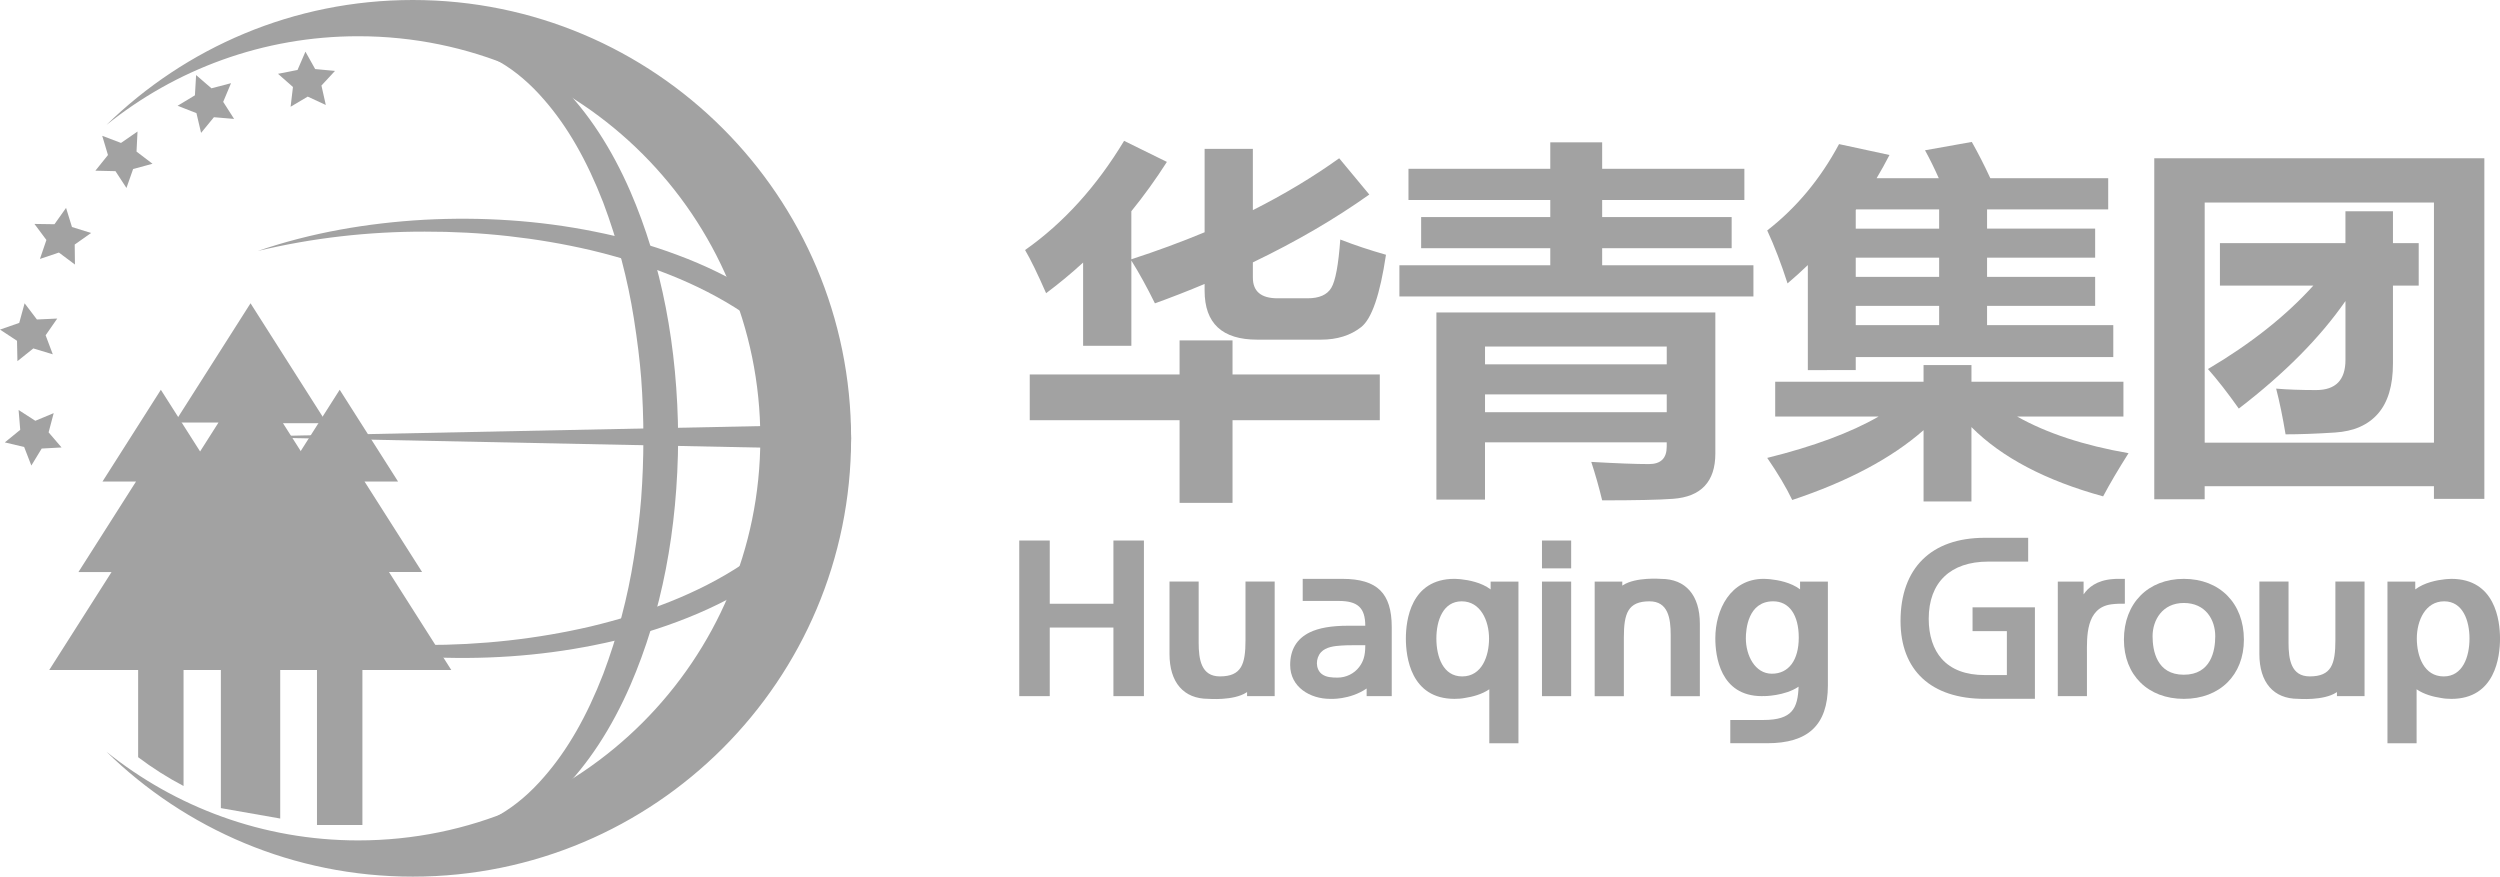 <?xml version="1.0" encoding="utf-8"?>
<!-- Generator: Adobe Illustrator 16.0.0, SVG Export Plug-In . SVG Version: 6.00 Build 0)  -->
<!DOCTYPE svg PUBLIC "-//W3C//DTD SVG 1.1//EN" "http://www.w3.org/Graphics/SVG/1.1/DTD/svg11.dtd">
<svg version="1.1" id="레이어_1" xmlns="http://www.w3.org/2000/svg" xmlns:xlink="http://www.w3.org/1999/xlink" x="0px"
	 y="0px" width="128.33px" height="45px" viewBox="0 0 128.33 45" enable-background="new 0 0 128.33 45" xml:space="preserve">
<g>
	<g>
		<g>
			<path fill="#A2A2A2" d="M13.232,12.883c2.745-0.942,5.644-1.438,8.557-1.603c2.915-0.153,5.86,0.028,8.743,0.611
				c1.442,0.286,2.868,0.679,4.252,1.202c1.387,0.514,2.732,1.165,3.999,1.967c1.255,0.816,2.433,1.806,3.353,3.053
				c0.458,0.621,0.85,1.306,1.124,2.049c0.275,0.741,0.428,1.538,0.43,2.337c-0.001,0.8-0.154,1.598-0.429,2.338
				c-0.274,0.742-0.666,1.429-1.125,2.049c-0.919,1.247-2.098,2.236-3.352,3.055c-1.267,0.802-2.612,1.452-3.999,1.967
				c-1.384,0.523-2.81,0.918-4.252,1.202c-2.883,0.584-5.828,0.765-8.743,0.612c-2.913-0.166-5.813-0.662-8.557-1.604
				c2.818,0.674,5.701,0.996,8.574,0.99c2.873,0.007,5.74-0.305,8.518-0.952c2.764-0.665,5.477-1.654,7.809-3.206
				c0.575-0.395,1.131-0.812,1.644-1.272c0.512-0.462,0.973-0.969,1.372-1.514c0.799-1.084,1.298-2.362,1.289-3.665
				c0.01-1.302-0.491-2.58-1.29-3.665c-0.398-0.544-0.86-1.052-1.372-1.513c-0.514-0.459-1.068-0.879-1.644-1.274
				c-2.333-1.55-5.045-2.542-7.811-3.206c-2.777-0.646-5.645-0.958-8.518-0.951C18.932,11.885,16.051,12.208,13.232,12.883z"/>
			<polygon fill="#A2A2A2" points="42.602,23.05 11.918,22.425 42.602,21.799 			"/>
			<g>
				<path fill="#A2A2A2" d="M22.849,2.027c0.526-0.016,1.064,0.003,1.589,0.116c0.523,0.114,1.04,0.279,1.526,0.515
					c0.986,0.452,1.854,1.126,2.626,1.883c1.535,1.536,2.67,3.419,3.528,5.389c1.715,3.962,2.413,8.288,2.434,12.57
					c-0.02,4.283-0.717,8.609-2.432,12.571c-0.858,1.971-1.993,3.854-3.528,5.39c-0.772,0.757-1.642,1.431-2.627,1.883
					c-0.486,0.236-1.004,0.401-1.527,0.515c-0.525,0.113-1.063,0.131-1.589,0.115c1.056-0.079,2.068-0.406,2.952-0.94
					c0.892-0.521,1.667-1.219,2.337-1.998c1.354-1.557,2.321-3.417,3.068-5.34c0.726-1.937,1.265-3.947,1.585-5.996
					c0.163-1.024,0.297-2.054,0.378-3.088c0.079-1.035,0.114-2.073,0.116-3.111c0-1.038-0.037-2.076-0.115-3.111
					c-0.081-1.035-0.217-2.063-0.378-3.088c-0.322-2.049-0.858-4.061-1.585-5.997c-0.747-1.923-1.714-3.784-3.068-5.34
					c-0.67-0.78-1.446-1.476-2.337-1.998C24.918,2.433,23.905,2.106,22.849,2.027z"/>
				<path fill="#A2A2A2" d="M23.162,43.238c-0.104,0-0.211-0.002-0.321-0.006l-0.011-0.518c1.003-0.075,1.984-0.389,2.838-0.904
					c0.807-0.472,1.571-1.126,2.274-1.945c1.189-1.366,2.178-3.088,3.023-5.265c0.729-1.943,1.258-3.943,1.571-5.942
					c0.179-1.128,0.303-2.131,0.376-3.068c0.075-0.984,0.113-2.025,0.115-3.09c0-1.044-0.039-2.085-0.114-3.091
					c-0.073-0.916-0.191-1.891-0.376-3.067c-0.315-2.006-0.844-4.007-1.572-5.945C30.12,8.222,29.132,6.5,27.944,5.135
					c-0.704-0.819-1.468-1.474-2.272-1.944c-0.857-0.518-1.839-0.831-2.842-0.905l0.011-0.518c0.65-0.021,1.175,0.019,1.652,0.122
					c0.579,0.126,1.112,0.306,1.584,0.535c0.915,0.419,1.798,1.052,2.695,1.931c1.415,1.416,2.62,3.256,3.584,5.471
					c1.605,3.708,2.431,7.972,2.455,12.672c-0.021,4.701-0.847,8.964-2.453,12.675c-0.965,2.217-2.171,4.058-3.583,5.471
					c-0.898,0.881-1.781,1.513-2.702,1.936c-0.466,0.226-0.999,0.405-1.58,0.532C24.097,43.196,23.667,43.238,23.162,43.238z
					 M27.481,3.904c0.293,0.273,0.579,0.571,0.855,0.892c1.227,1.41,2.246,3.182,3.113,5.415c0.741,1.974,1.279,4.009,1.6,6.051
					c0.186,1.189,0.307,2.177,0.38,3.107c0.077,1.02,0.116,2.073,0.116,3.131c-0.001,1.078-0.041,2.131-0.116,3.13
					c-0.075,0.951-0.2,1.967-0.381,3.108c-0.318,2.033-0.856,4.067-1.599,6.047c-0.868,2.236-1.887,4.007-3.115,5.419
					c-0.283,0.329-0.576,0.635-0.877,0.912c0.317-0.249,0.634-0.528,0.954-0.841c1.365-1.366,2.534-3.152,3.472-5.309
					c1.578-3.646,2.389-7.84,2.411-12.469c-0.023-4.627-0.835-8.822-2.413-12.466c-0.938-2.155-2.107-3.941-3.474-5.309
					C28.097,4.42,27.789,4.147,27.481,3.904z"/>
			</g>
		</g>
		<g>
			<g>
				<polygon fill="#A2A2A2" points="5.247,6.971 6.211,7.337 7.059,6.751 7.008,7.781 7.828,8.406 6.833,8.676 6.491,9.649 
					5.927,8.786 4.896,8.762 5.542,7.958 				"/>
				<polygon fill="#A2A2A2" points="1.768,11.495 2.796,11.51 3.391,10.671 3.694,11.653 4.676,11.959 3.835,12.552 3.847,13.58 
					3.024,12.964 2.05,13.292 2.382,12.319 				"/>
				<polygon fill="#A2A2A2" points="0,16.919 0.987,16.575 1.263,15.568 1.895,16.4 2.938,16.352 2.342,17.21 2.71,18.188 
					1.71,17.885 0.895,18.538 0.873,17.493 				"/>
				<polygon fill="#A2A2A2" points="0.247,22.709 1.038,22.064 0.955,21.046 1.813,21.6 2.756,21.207 2.495,22.194 3.16,22.969 
					2.14,23.025 1.609,23.897 1.24,22.945 				"/>
				<polygon fill="#A2A2A2" points="15.679,2.652 16.178,3.545 17.196,3.64 16.5,4.391 16.724,5.389 15.796,4.959 14.917,5.48 
					15.038,4.465 14.27,3.789 15.273,3.591 				"/>
				<polygon fill="#A2A2A2" points="10.066,3.853 10.854,4.533 11.859,4.27 11.457,5.229 12.017,6.104 10.981,6.017 10.322,6.821 
					10.084,5.808 9.116,5.43 10.006,4.892 				"/>
			</g>
			<path fill="#A2A2A2" d="M13.986,34.391l-3.198-5.027h1.7l-2.955-4.646h1.72l-2.996-4.71l-2.996,4.71h1.721l-2.956,4.646h1.7
				l-3.198,5.027c0.56,0,0.742,0,1.233,0h3.33v4.478c0.736,0.555,1.514,1.05,2.331,1.478v-5.955H13.986z"/>
			<polygon fill="#A2A2A2" points="20.348,34.37 16.167,27.797 18.39,27.797 14.527,21.725 16.776,21.725 12.86,15.568 
				8.967,21.689 11.216,21.689 7.331,27.797 9.553,27.797 5.373,34.37 11.337,34.37 11.337,41.482 14.384,42.017 14.384,34.37 			
				"/>
			<polygon fill="#A2A2A2" points="23.165,34.391 19.967,29.363 21.667,29.363 18.712,24.718 20.433,24.718 17.437,20.007 
				14.441,24.718 16.162,24.718 13.208,29.363 14.907,29.363 11.709,34.391 16.271,34.391 16.271,42.349 18.603,42.349 
				18.603,34.391 			"/>
		</g>
		<path fill="#A2A2A2" d="M21.189,0C15.064,0,9.515,2.45,5.458,6.419c3.539-2.85,8.035-4.559,12.932-4.559
			c11.399,0,20.639,9.241,20.639,20.64S29.789,43.14,18.39,43.14c-4.896,0-9.393-1.709-12.932-4.558
			C9.515,42.551,15.064,45,21.189,45c12.426,0,22.5-10.073,22.5-22.5C43.689,10.073,33.615,0,21.189,0z"/>
	</g>
	<g>
		<g>
			<polygon fill="#A2A2A2" points="57.154,30.992 53.886,30.992 53.886,27.746 52.32,27.746 52.32,35.734 53.886,35.734 
				53.886,32.213 57.154,32.213 57.154,35.734 58.72,35.734 58.72,27.746 57.154,27.746 			"/>
			<path fill="#A2A2A2" d="M68.908,29.714c-0.652,0-1.31,0-2.037,0v1.134c0.788,0,1.24,0,1.853,0c0.966,0,1.358,0.349,1.358,1.271
				v0.001h-0.875c-0.862,0-1.51,0.112-1.98,0.343c-0.664,0.326-1,0.889-1,1.672c0,1.142,1.03,1.739,2.048,1.739
				c0,0,1.002,0.065,1.877-0.532v0.393h1.289v-3.545c0-0.879-0.193-1.496-0.593-1.889C70.446,29.906,69.812,29.714,68.908,29.714z
				 M70.082,33.142c0,0.526-0.1,0.816-0.313,1.098c-0.25,0.334-0.672,0.543-1.103,0.543c-0.278,0-0.604-0.01-0.829-0.194
				c-0.318-0.261-0.307-0.803-0.027-1.108c0.257-0.278,0.701-0.321,1.056-0.344c0.184-0.013,0.369-0.016,0.554-0.016h0.663V33.142z"
				/>
			<path fill="#A2A2A2" d="M76.516,30.255c-0.47-0.358-1.133-0.48-1.526-0.521c-0.031-0.004-0.063-0.005-0.095-0.009
				c-0.143-0.011-0.23-0.012-0.23-0.012c-2.256,0-2.499,2.143-2.499,3.063c0,0.931,0.243,3.098,2.499,3.098c0,0,0.006,0,0.016-0.001
				c0.17,0,0.345-0.012,0.521-0.047c0.37-0.056,0.861-0.179,1.247-0.444v2.77h1.496v-8.298h-1.428V30.255z M75.055,34.722
				c-0.976,0-1.323-1.005-1.323-1.945c0-0.924,0.342-1.91,1.301-1.91c0.964,0,1.403,0.99,1.403,1.91
				C76.436,33.674,76.074,34.722,75.055,34.722z"/>
			<path fill="#A2A2A2" d="M125.832,29.714c0,0-0.089,0.001-0.23,0.012c-0.032,0.004-0.064,0.005-0.096,0.009
				c-0.392,0.04-1.056,0.162-1.526,0.521v-0.401h-1.427v8.298h1.496v-2.77c0.385,0.266,0.877,0.389,1.247,0.444
				c0.176,0.035,0.351,0.047,0.521,0.047c0.01,0.001,0.016,0.001,0.016,0.001c2.256,0,2.498-2.167,2.498-3.098
				C128.33,31.856,128.087,29.714,125.832,29.714z M125.441,34.722c-1.02,0-1.381-1.048-1.381-1.945c0-0.92,0.439-1.91,1.403-1.91
				c0.959,0,1.301,0.986,1.301,1.91C126.764,33.717,126.417,34.722,125.441,34.722z"/>
			<rect x="79.153" y="29.854" fill="#A2A2A2" width="1.498" height="5.881"/>
			<rect x="79.153" y="27.746" fill="#A2A2A2" width="1.498" height="1.429"/>
			<path fill="#A2A2A2" d="M92.403,30.253c-0.47-0.357-1.134-0.479-1.525-0.519c-0.032-0.004-0.066-0.006-0.101-0.009
				c-0.139-0.012-0.225-0.012-0.225-0.012l0.001,0.001c-0.006,0-0.01-0.001-0.015-0.001c-1.709,0-2.487,1.581-2.487,3.051
				c0,0.894,0.233,2.97,2.395,2.97c0.039,0,0.075-0.005,0.112-0.007l-0.006,0.006c0,0,1.064-0.002,1.773-0.485
				c-0.042,1.104-0.316,1.71-1.799,1.71c-0.471,0-1.071,0-1.707,0v1.193c0.828,0,1.175,0,1.902,0c2.063,0,3.108-0.906,3.108-2.97
				v-5.328h-1.428V30.253z M90.953,34.583c-0.867,0-1.335-0.937-1.335-1.818c0-0.445,0.102-1.898,1.404-1.898
				c0.821,0,1.312,0.697,1.312,1.864C92.333,33.891,91.817,34.583,90.953,34.583z"/>
			<path fill="#A2A2A2" d="M101.254,32.397h1.763v2.255h-1.14c-0.967,0-1.707-0.278-2.199-0.827
				c-0.439-0.491-0.673-1.203-0.673-2.062c0-1.865,1.114-2.935,3.056-2.935h2.049v-1.222h-2.232c-2.746,0-4.32,1.558-4.32,4.271
				c0,2.538,1.574,3.995,4.32,3.995h2.578v-4.697h-3.201V32.397z"/>
			<path fill="#A2A2A2" d="M109.072,29.714c-0.179,0-0.303,0-0.449,0c-0.059,0-0.115,0.004-0.171,0.012
				c-0.828,0.06-1.271,0.444-1.497,0.786v-0.658h-1.324v5.881h1.496v-2.152c0-0.853-0.08-2.395,1.264-2.563
				c0.271-0.033,0.45-0.031,0.682-0.031V29.714z"/>
			<path fill="#A2A2A2" d="M112.1,29.714c-1.839,0-3.075,1.254-3.075,3.12c0,1.818,1.236,3.04,3.075,3.04
				c1.845,0,3.084-1.222,3.084-3.04C115.184,30.968,113.945,29.714,112.1,29.714z M112.099,34.635c-1.395,0-1.603-1.239-1.603-1.979
				c0-0.82,0.501-1.704,1.603-1.704c1.115,0,1.614,0.856,1.614,1.704C113.713,33.396,113.503,34.635,112.099,34.635z"/>
			<path fill="#A2A2A2" d="M63.934,32.862c0,1.233-0.203,1.859-1.316,1.859c-0.958,0-1.088-0.873-1.088-1.727v-3.142h-1.497v3.718
				c0,1.463,0.726,2.303,1.991,2.303c0.016,0,1.295,0.105,1.956-0.325l0.035-0.022v0.208h1.417v-5.881h-1.498V32.862z"/>
			<path fill="#A2A2A2" d="M119.88,32.862c0,1.233-0.203,1.859-1.316,1.859c-0.959,0-1.089-0.873-1.089-1.727v-3.142h-1.497v3.718
				c0,1.463,0.727,2.303,1.992,2.303c0.015,0,1.294,0.105,1.956-0.325l0.034-0.022v0.208h1.417v-5.881h-1.497V32.862z"/>
			<path fill="#A2A2A2" d="M85.265,29.715L85.265,29.715c-0.015,0-1.294-0.106-1.955,0.324l-0.035,0.023v-0.209h-1.417v5.883h1.498
				v-3.011c0-1.232,0.203-1.858,1.316-1.858c0.959,0,1.088,0.873,1.088,1.727v3.143h1.497v-3.719
				C87.257,30.555,86.531,29.715,85.265,29.715z"/>
		</g>
		<g>
			<path fill="#A2A2A2" d="M68.799,12.295c0.732,0.286,1.514,0.546,2.346,0.782c-0.305,2.048-0.729,3.287-1.275,3.715
				s-1.232,0.643-2.058,0.643h-3.277c-1.8,0-2.7-0.838-2.7-2.514v-0.345c-0.825,0.348-1.676,0.679-2.55,0.996
				c-0.41-0.832-0.813-1.564-1.21-2.197v4.376h-2.477v-4.273c-0.609,0.559-1.242,1.083-1.899,1.573
				c-0.435-0.993-0.795-1.731-1.08-2.216c1.974-1.39,3.668-3.258,5.083-5.605l2.197,1.081c-0.571,0.894-1.18,1.738-1.825,2.532
				v2.467c1.316-0.428,2.569-0.891,3.761-1.387V7.64h2.477v3.147c1.601-0.807,3.079-1.694,4.431-2.663l1.546,1.862
				c-1.775,1.261-3.768,2.421-5.977,3.482v0.782c0,0.708,0.422,1.062,1.266,1.062h1.545c0.597,0,1.002-0.179,1.215-0.536
				C68.552,14.42,68.706,13.593,68.799,12.295z M52.859,19.222h7.691v-1.75h2.718v1.75h7.56v2.346h-7.56v4.245H60.55v-4.245h-7.691
				V19.222z"/>
			<path fill="#A2A2A2" d="M71.834,13.617h7.745v-0.875h-6.629v-1.601h6.629v-0.875H72.3V8.664h7.279V7.305h2.663v1.359h7.3v1.602
				h-7.3v0.875h6.647v1.601h-6.647v0.875h7.765v1.602H71.834V13.617z M76.229,25.646h-2.496v-9.608h14.319v7.244
				c0,0.72-0.182,1.273-0.545,1.662c-0.362,0.388-0.904,0.608-1.624,0.661s-1.934,0.079-3.641,0.079
				c-0.161-0.671-0.348-1.328-0.559-1.974c1.305,0.075,2.29,0.112,2.961,0.112c0.608,0,0.912-0.298,0.912-0.894v-0.224h-9.328
				V25.646z M85.557,17.788h-9.328v0.913h9.328V17.788z M76.229,21.158h9.328v-0.912h-9.328V21.158z"/>
			<path fill="#A2A2A2" d="M101.217,7.286c0.329,0.583,0.646,1.204,0.95,1.862h6.051v1.602H102v0.986h5.548v1.49H102v0.987h5.548
				v1.489H102v0.987h6.479v1.639h-13.22v0.67H92.8v-5.391c-0.335,0.323-0.683,0.636-1.042,0.94
				c-0.322-1.005-0.671-1.912-1.043-2.718c1.502-1.167,2.731-2.644,3.687-4.432l2.589,0.559c-0.211,0.41-0.432,0.807-0.661,1.192
				h3.192c-0.229-0.516-0.465-0.993-0.707-1.434L101.217,7.286z M98.741,18.738h2.458v0.856H109v1.788h-5.455
				c1.521,0.857,3.426,1.483,5.717,1.881c-0.535,0.844-0.969,1.583-1.304,2.216c-2.955-0.813-5.208-1.999-6.76-3.556v3.817h-2.458
				v-3.659c-1.639,1.44-3.886,2.634-6.741,3.584c-0.31-0.646-0.738-1.366-1.284-2.16c2.377-0.589,4.282-1.297,5.717-2.123h-5.308
				v-1.788h7.616V18.738z M95.259,10.787v0.95h4.281V10.75h-4.264L95.259,10.787z M95.259,14.213h4.281v-0.987h-4.281V14.213z
				 M95.259,16.689h4.281v-0.987h-4.281V16.689z"/>
			<path fill="#A2A2A2" d="M110.583,25.627V8.124h16.944v17.484h-2.588v-0.651h-11.769v0.67H110.583z M124.94,10.396h-11.769v12.327
				h11.769V10.396z M120.397,10.843h2.438v1.639h1.322v2.179h-1.322v4.003c0,1.124-0.255,1.979-0.764,2.565
				c-0.509,0.587-1.245,0.911-2.21,0.973c-0.967,0.063-1.812,0.093-2.538,0.093c-0.149-0.894-0.31-1.676-0.484-2.346
				c0.59,0.049,1.273,0.074,2.049,0.074c1.006,0,1.509-0.515,1.509-1.545v-3.026c-1.304,1.881-3.128,3.721-5.475,5.521
				c-0.571-0.807-1.099-1.484-1.583-2.03c2.197-1.297,4-2.725,5.409-4.282h-4.795v-2.179h6.443V10.843z"/>
		</g>
	</g>
</g>
</svg>
